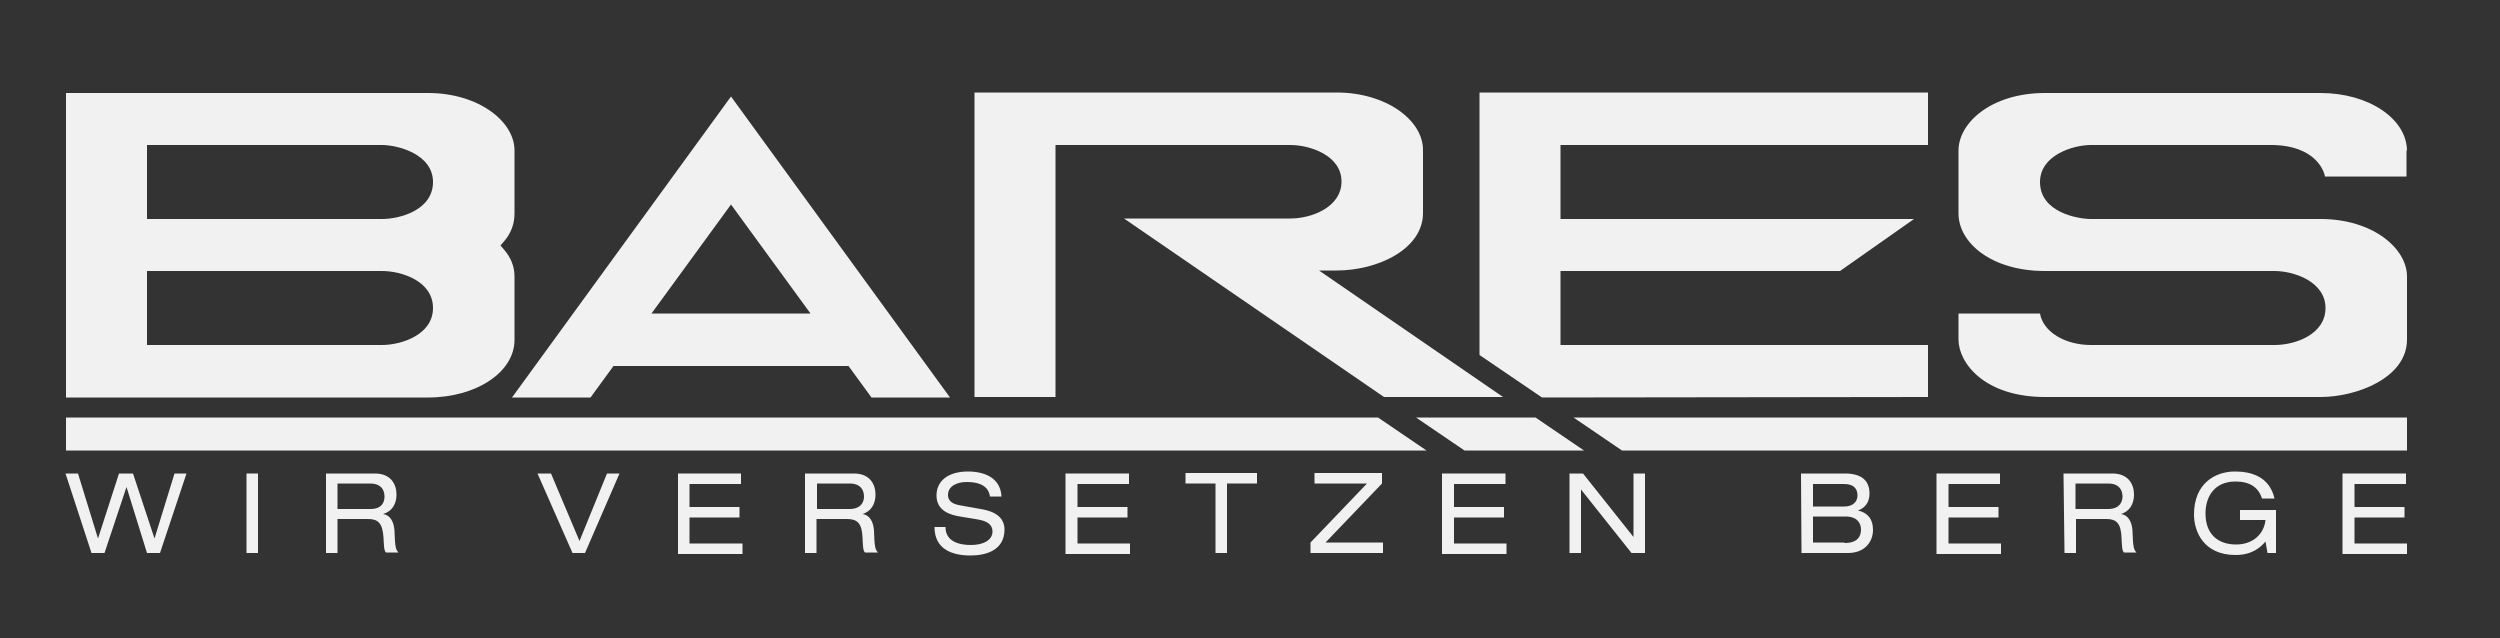 <svg xml:space="preserve" style="enable-background:new 0 0 500 127.7;" viewBox="0 0 500 127.7" height="127.7px" width="500px" y="0px" x="0px" id="Ebene_1" version="1.1" xmlns:xlink="http://www.w3.org/1999/xlink" xmlns="http://www.w3.org/2000/svg">
<rect x="0" y="0" width="500" height="127.7" fill="#333333" stroke="none"/>
<style type="text/css">
	.st0{fill:#F1F1F1;}
</style>
<g id="Letters_00000080190795665354360570000016819383546405706919_">
	<g id="Letters_00000151508290023839747460000002632806294123049371_">
		<g>
			<path d="M102.9,55.3c0-2-0.7-3.8-2.2-5.5l-0.6-0.7l0.6-0.7c1.5-1.7,2.2-3.6,2.2-5.7V30.1c0-5.9-7.3-11.5-17.3-11.5     H13.2v60.9h72.4c9.7,0,17.3-5.1,17.3-11.5C102.9,67.9,102.9,55.3,102.9,55.3z M76.4,69c-1.4,0-47,0-47,0V54.2h47     c3.9,0,10.2,2,10.2,7.4S80.2,69,76.4,69z M76.4,43.8h-47V29c0,0,43.9,0,47,0c3.1,0,10.2,1.8,10.2,7.4S80,43.8,76.4,43.8z      M76.4,43.8h-47" class="st0"></path>
			<path d="M146.2,19.3l-43.8,60.2h15.7l4.6-6.3h47l4.6,6.3H190L146.2,19.3z M130.3,62.7l15.9-21.8l15.9,21.8H130.3z" class="st0"></path>
			<path d="M300.6,79.4h-23.8l-52-35.7c0,0,29.1,0,33.3,0c4.1,0,10.2-2.2,10.2-7.4S262,29,258.1,29h-47v50.4h-16.2V18.5     h72.4c9.9,0,17.3,5.5,17.3,11.5c0,0,0,9.5,0,12.6c0,7.2-9,11.5-17.3,11.5h-3.5L300.6,79.4z" class="st0"></path>
			<polygon points="385.6,18.5 385.6,29 312.1,29 312.1,43.8 382.8,43.8 368,54.2 312.1,54.2 312.1,69 385.6,69      385.6,79.4 308.4,79.5 295.9,71 295.9,18.5" class="st0"></polygon>
			<path d="M481.4,30.1c-0.1-6.4-7.7-11.5-17.3-11.5c-2.1,0-52.6,0-55.1,0c-10.8,0-17.3,6-17.3,11.5v12.6     c0,5.8,6.5,11.5,17.3,11.5c2.9,0,45.9,0,45.9,0c4,0,10.2,2.2,10.2,7.4s-5.9,7.4-10.2,7.4c-2,0-36.7,0-36.7,0     c-5.3,0-9.6-2.7-10.2-6.3h-16.3v5.2c0,4.7,5.2,11.5,17.3,11.5c2.9,0,55.1,0,55.1,0c7.2,0,17.3-3.8,17.3-11.5c0-1.6,0-12.6,0-12.6     c0-5.6-6.8-11.5-17.3-11.5c-2.7,0-45.9,0-45.9,0c-2.6,0-10.2-1.3-10.2-7.4c0-5.3,6.5-7.4,10.2-7.4c3.6,0,32.1,0,36.7,0     c7.8,0.3,9.8,4.7,10.1,6.3h16.3V30.1z" class="st0"></path>
		</g>
		<g>
			<g>
				<polygon points="285.3,90.1 13.2,90.1 13.2,83.5 275.6,83.5" class="st0"></polygon>
			</g>
			<g>
				<polygon points="481.4,83.5 481.4,90.1 324.4,90.1 314.7,83.5" class="st0"></polygon>
			</g>
			<polygon points="316.8,90.1 292.9,90.1 283.2,83.5 307.1,83.5" class="st0"></polygon>
		</g>
		<g>
			<path d="M25.3,97.4L25.3,97.4l-4.4,13.2h-2.6l-5.2-15.9h2.5l4,13h0l4.2-13h2.8l4.3,13h0l4-13h2.4l-5.3,15.9h-2.6     L25.3,97.4z" class="st0"></path>
			<path d="M49.3,94.7h2.3v15.9h-2.3V94.7z" class="st0"></path>
			<path d="M65.2,94.7H75c3.2,0,4.3,2.2,4.3,4.2c0,1.9-0.9,3.4-2.7,3.9v0c1.4,0.2,2.2,1.5,2.3,3.4     c0.1,3,0.2,3.7,0.8,4.3h-2.5c-0.4-0.4-0.4-1.1-0.5-3c-0.2-2.9-1.1-3.7-3.1-3.7h-6.1v6.8h-2.3C65.2,110.6,65.2,94.7,65.2,94.7z      M74.1,101.8c2.3,0,2.8-1.4,2.8-2.5c0-1.5-0.9-2.6-2.8-2.6h-6.6v5.1H74.1z" class="st0"></path>
			<path d="M121.4,94.7h2.5l-6.9,15.9h-2.5l-7-15.9h2.7l5.7,13.5L121.4,94.7z" class="st0"></path>
			<path d="M135.5,94.7h12.7v2.1h-10.3v4.6h10v2.1h-10v5.2h10.6v2.1h-12.9V94.7z" class="st0"></path>
			<path d="M161,94.7h9.8c3.2,0,4.3,2.2,4.3,4.2c0,1.9-0.9,3.4-2.6,3.9v0c1.4,0.2,2.2,1.5,2.3,3.4     c0.1,3,0.2,3.7,0.8,4.3H173c-0.4-0.4-0.4-1.1-0.5-3c-0.1-2.9-1.1-3.7-3.1-3.7h-6.1v6.8H161V94.7z M169.9,101.8     c2.3,0,2.9-1.4,2.9-2.5c0-1.5-0.9-2.6-2.8-2.6h-6.6v5.1H169.9z" class="st0"></path>
			<path d="M189.1,105.4c0,2.9,2.7,3.6,5.1,3.6c2.5,0,4.3-1,4.3-2.7c0-1.4-1.1-2.1-2.9-2.4l-3.6-0.6     c-1.9-0.3-4.7-1.1-4.7-4.2c0-2.9,2.3-4.8,6.3-4.8c3.2,0,6.5,1.2,6.7,5h-2.3c-0.2-1.2-0.9-2.9-4.7-2.9c-1.7,0-3.7,0.7-3.7,2.6     c0,1,0.6,1.8,2.6,2.1l3.9,0.7c1.2,0.2,4.8,0.8,4.8,4.1c0,4.1-3.6,5.2-6.8,5.2c-3.6,0-7.2-1.2-7.2-5.7H189.1z" class="st0"></path>
			<path d="M213.1,94.7h12.7v2.1h-10.3v4.6h10v2.1h-10v5.2H226v2.1h-12.9V94.7z" class="st0"></path>
			<path d="M243.1,96.7h-6v-2.1h14.3v2.1h-6v13.9h-2.3L243.1,96.7L243.1,96.7z" class="st0"></path>
			<path d="M262.1,108.5l11.3-11.8h-10.5v-2.1h13.5v2.1l-11.3,11.8h11.5v2.1h-14.5L262.1,108.5L262.1,108.5z" class="st0"></path>
			<path d="M288.4,94.7h12.7v2.1h-10.3v4.6h10v2.1h-10v5.2h10.5v2.1h-12.9V94.7z" class="st0"></path>
			<path d="M316.2,97.9L316.2,97.9l0,12.7h-2.3V94.7h2.7l10.1,12.7h0V94.7h2.3v15.9h-2.7L316.2,97.9z" class="st0"></path>
			<path d="M360.2,94.7h8.8c3.4,0,4.9,1.5,4.9,4c0,1.9-1,2.9-2.3,3.4v0c1.8,0.4,3,1.6,3,3.9c0,2.3-1.6,4.6-5,4.6h-9.3     L360.2,94.7L360.2,94.7z M368.9,101.3c1.7,0,2.6-1,2.6-2.2c0-1.4-0.8-2.3-2.7-2.3h-6.2v4.5C362.5,101.3,368.9,101.3,368.9,101.3z      M368.9,108.6c2.6,0,3.3-1.3,3.3-2.7c0-1.2-0.7-2.6-3.1-2.6h-6.5v5.2H368.9z" class="st0"></path>
			<path d="M387.3,94.7H400v2.1h-10.3v4.6h10v2.1h-10v5.2h10.5v2.1h-12.9V94.7z" class="st0"></path>
			<path d="M412.7,94.7h9.8c3.2,0,4.3,2.2,4.3,4.2c0,1.9-0.9,3.4-2.6,3.9v0c1.4,0.2,2.2,1.5,2.3,3.4     c0.1,3,0.2,3.7,0.8,4.3h-2.5c-0.4-0.4-0.4-1.1-0.5-3c-0.1-2.9-1.1-3.7-3-3.7h-6.1v6.8h-2.3L412.7,94.7L412.7,94.7z M421.6,101.8     c2.3,0,2.9-1.4,2.9-2.5c0-1.5-0.9-2.6-2.8-2.6h-6.6v5.1H421.6z" class="st0"></path>
			<path d="M448,102h7.2v8.6h-1.7l-0.4-2.3c-1,1.2-2.7,2.7-6,2.7c-6.3,0-8.3-4.6-8.3-8.1c0-6.2,4.2-8.6,8.2-8.6     c3.2,0,6.9,1,7.9,5.4h-2.5c-0.7-2.2-2.4-3.4-5.3-3.4c-4.2,0-6,3-6,6.4c0,4.5,2.9,6.2,6.1,6.2c3.4,0,5.6-2.1,5.9-4.9H448V102z" class="st0"></path>
			<path d="M468.5,94.7h12.7v2.1h-10.3v4.6h10v2.1h-10v5.2h10.5v2.1h-12.9V94.7z" class="st0"></path>
		</g>
	</g>
</g>
</svg>

